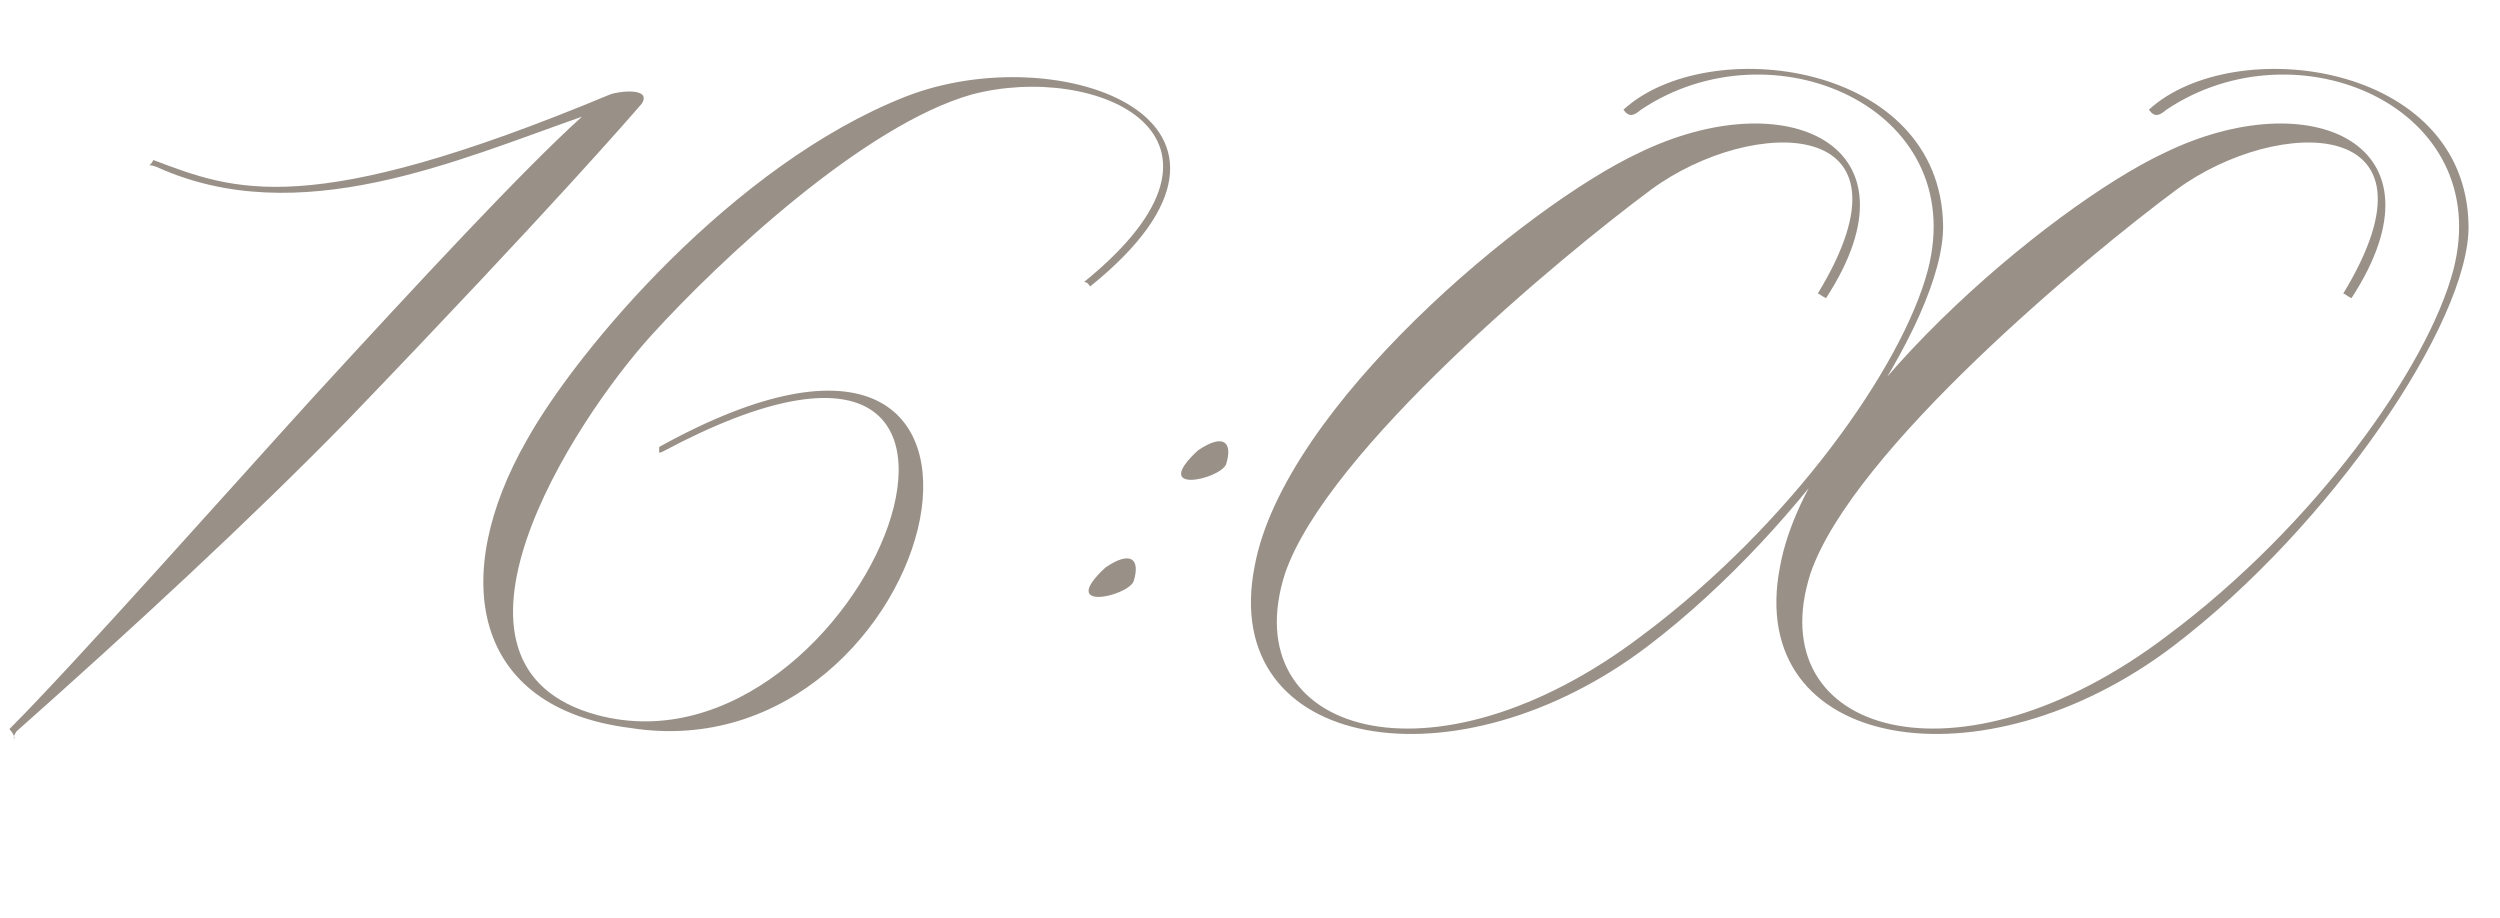 <?xml version="1.0" encoding="UTF-8"?> <svg xmlns="http://www.w3.org/2000/svg" width="79" height="29" viewBox="0 0 79 29" fill="none"><path d="M0.519 23.113C0.297 23.446 0.63 23.409 0.297 23.039C2.332 21.004 7.327 15.38 9.917 12.531C13.247 8.905 16.54 5.353 18.39 3.688C14.468 5.057 9.436 7.314 4.959 5.279C4.589 5.131 4.7 5.353 4.848 5.057C7.401 6.019 9.695 6.981 19.278 2.985C19.574 2.874 20.61 2.763 20.277 3.281C20.018 3.577 17.539 6.463 10.99 13.271C7.919 16.416 4.108 19.931 0.519 23.113ZM34.263 8.905C39.961 4.28 34.633 1.949 30.711 2.985C27.307 3.947 22.756 8.202 20.573 10.607C18.094 13.345 13.136 21.041 18.871 22.595C27.307 24.852 34.263 7.166 20.943 14.27C20.795 14.344 20.832 14.307 20.832 14.122C34.078 6.796 29.86 24.593 19.907 23.002C14.912 22.373 14.172 18.229 16.651 13.9C18.242 11.051 23.163 5.205 28.602 3.059C33.486 1.135 40.923 3.836 34.448 9.053C34.374 8.942 34.374 8.942 34.263 8.905ZM35.82 18.377C35.598 18.858 33.415 19.339 34.932 17.933C35.746 17.378 36.042 17.674 35.82 18.377ZM38.743 14.677C38.521 15.158 36.338 15.639 37.855 14.233C38.669 13.678 38.965 13.974 38.743 14.677ZM57.443 9.275C60.884 3.614 55.371 3.651 52.189 5.982C49.34 8.091 41.94 14.233 40.608 18.118C38.98 23.187 45.27 25.111 51.893 20.079C56.555 16.601 60.107 11.606 60.921 8.535C62.253 3.392 56 0.691 51.856 3.466C51.634 3.651 51.486 3.725 51.301 3.466C53.965 1.024 61.328 1.949 61.402 7.129C61.439 10.163 57.036 16.638 52.078 20.412C46.047 25 38.499 23.742 39.646 17.896C40.571 12.864 48.23 6.5 51.782 4.835C56.407 2.578 60.884 4.539 57.702 9.423C57.554 9.349 57.48 9.275 57.443 9.275ZM74.047 9.275C77.488 3.614 71.975 3.651 68.793 5.982C65.944 8.091 58.544 14.233 57.212 18.118C55.584 23.187 61.874 25.111 68.497 20.079C73.159 16.601 76.711 11.606 77.525 8.535C78.857 3.392 72.604 0.691 68.46 3.466C68.238 3.651 68.09 3.725 67.905 3.466C70.569 1.024 77.932 1.949 78.006 7.129C78.043 10.163 73.64 16.638 68.682 20.412C62.651 25 55.103 23.742 56.25 17.896C57.175 12.864 64.834 6.5 68.386 4.835C73.011 2.578 77.488 4.539 74.306 9.423C74.158 9.349 74.084 9.275 74.047 9.275Z" fill="url(#paint0_linear_6010_12851)"></path><defs><linearGradient id="paint0_linear_6010_12851" x1="38.5" y1="3" x2="38.5" y2="29" gradientUnits="userSpaceOnUse"><stop stop-color="#999088"></stop><stop offset="1" stop-color="#999088"></stop></linearGradient></defs></svg> 